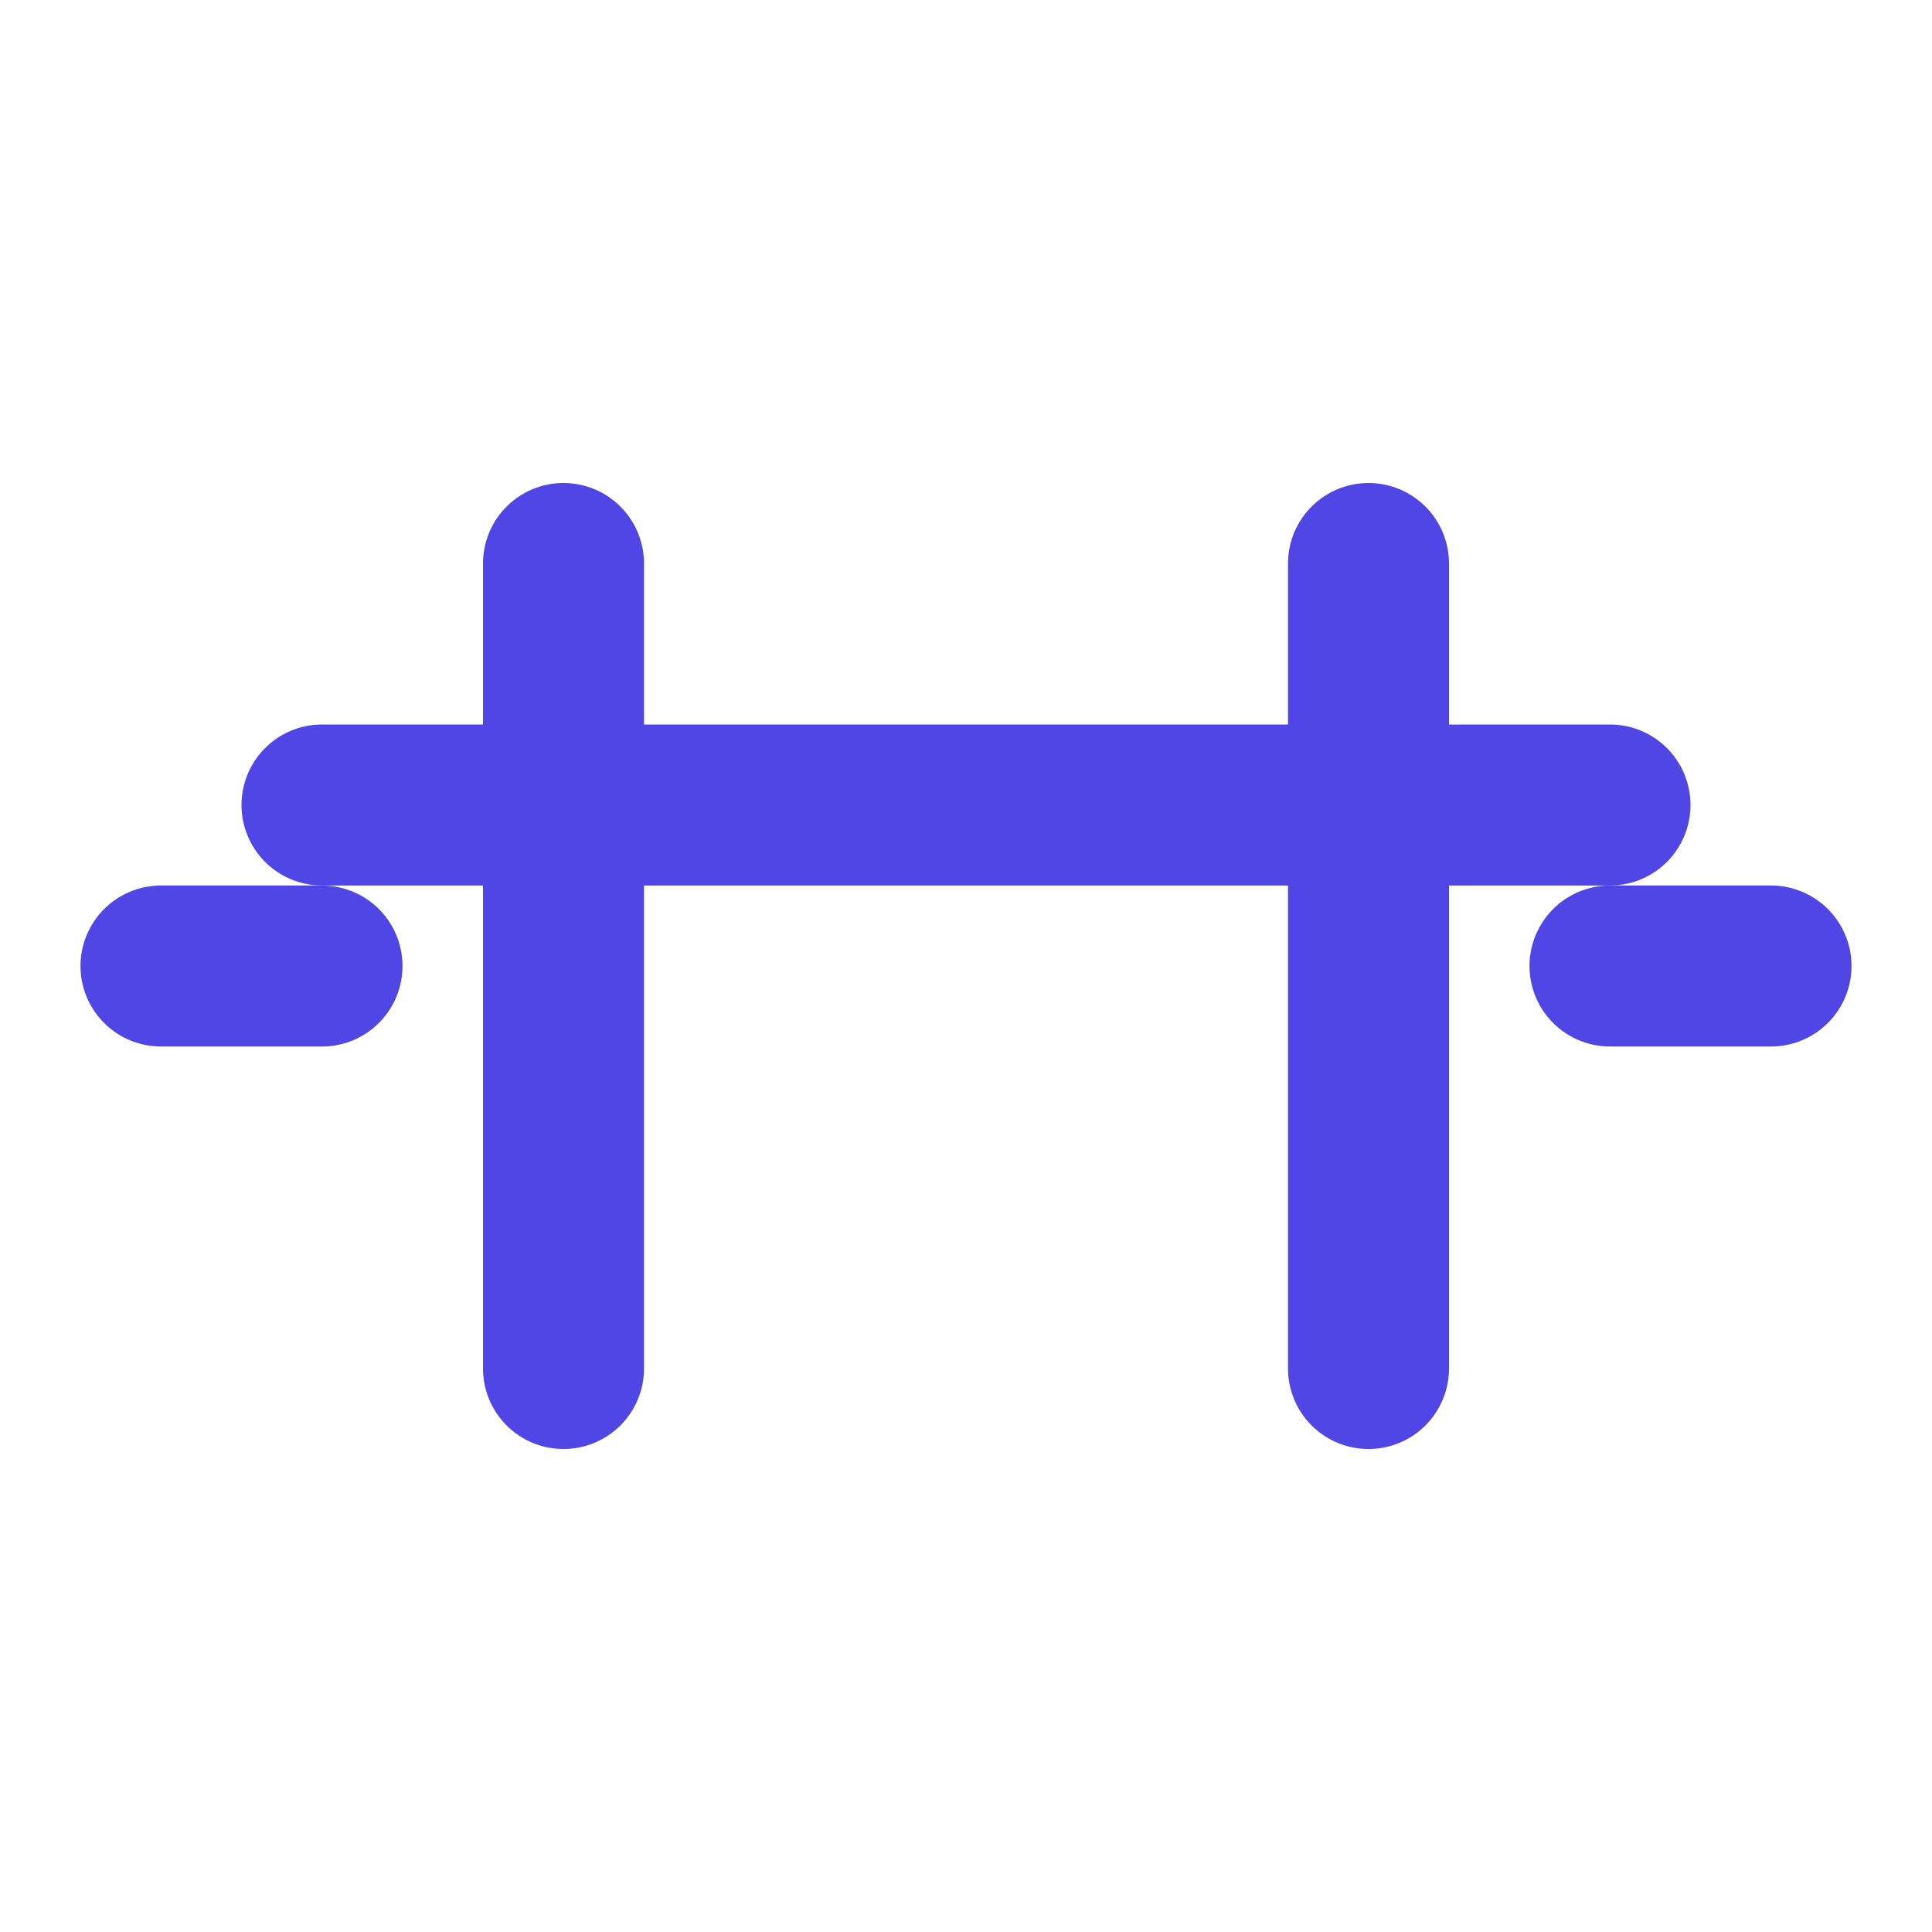 <svg xmlns="http://www.w3.org/2000/svg" viewBox="0 0 24 24" fill="none" stroke="#4F46E5" stroke-width="2" stroke-linecap="round">
  <path d="M4 10h16"/>
  <path d="M7 7v10"/>
  <path d="M17 7v10"/>
  <path d="M2 12h2"/>
  <path d="M20 12h2"/>
</svg>